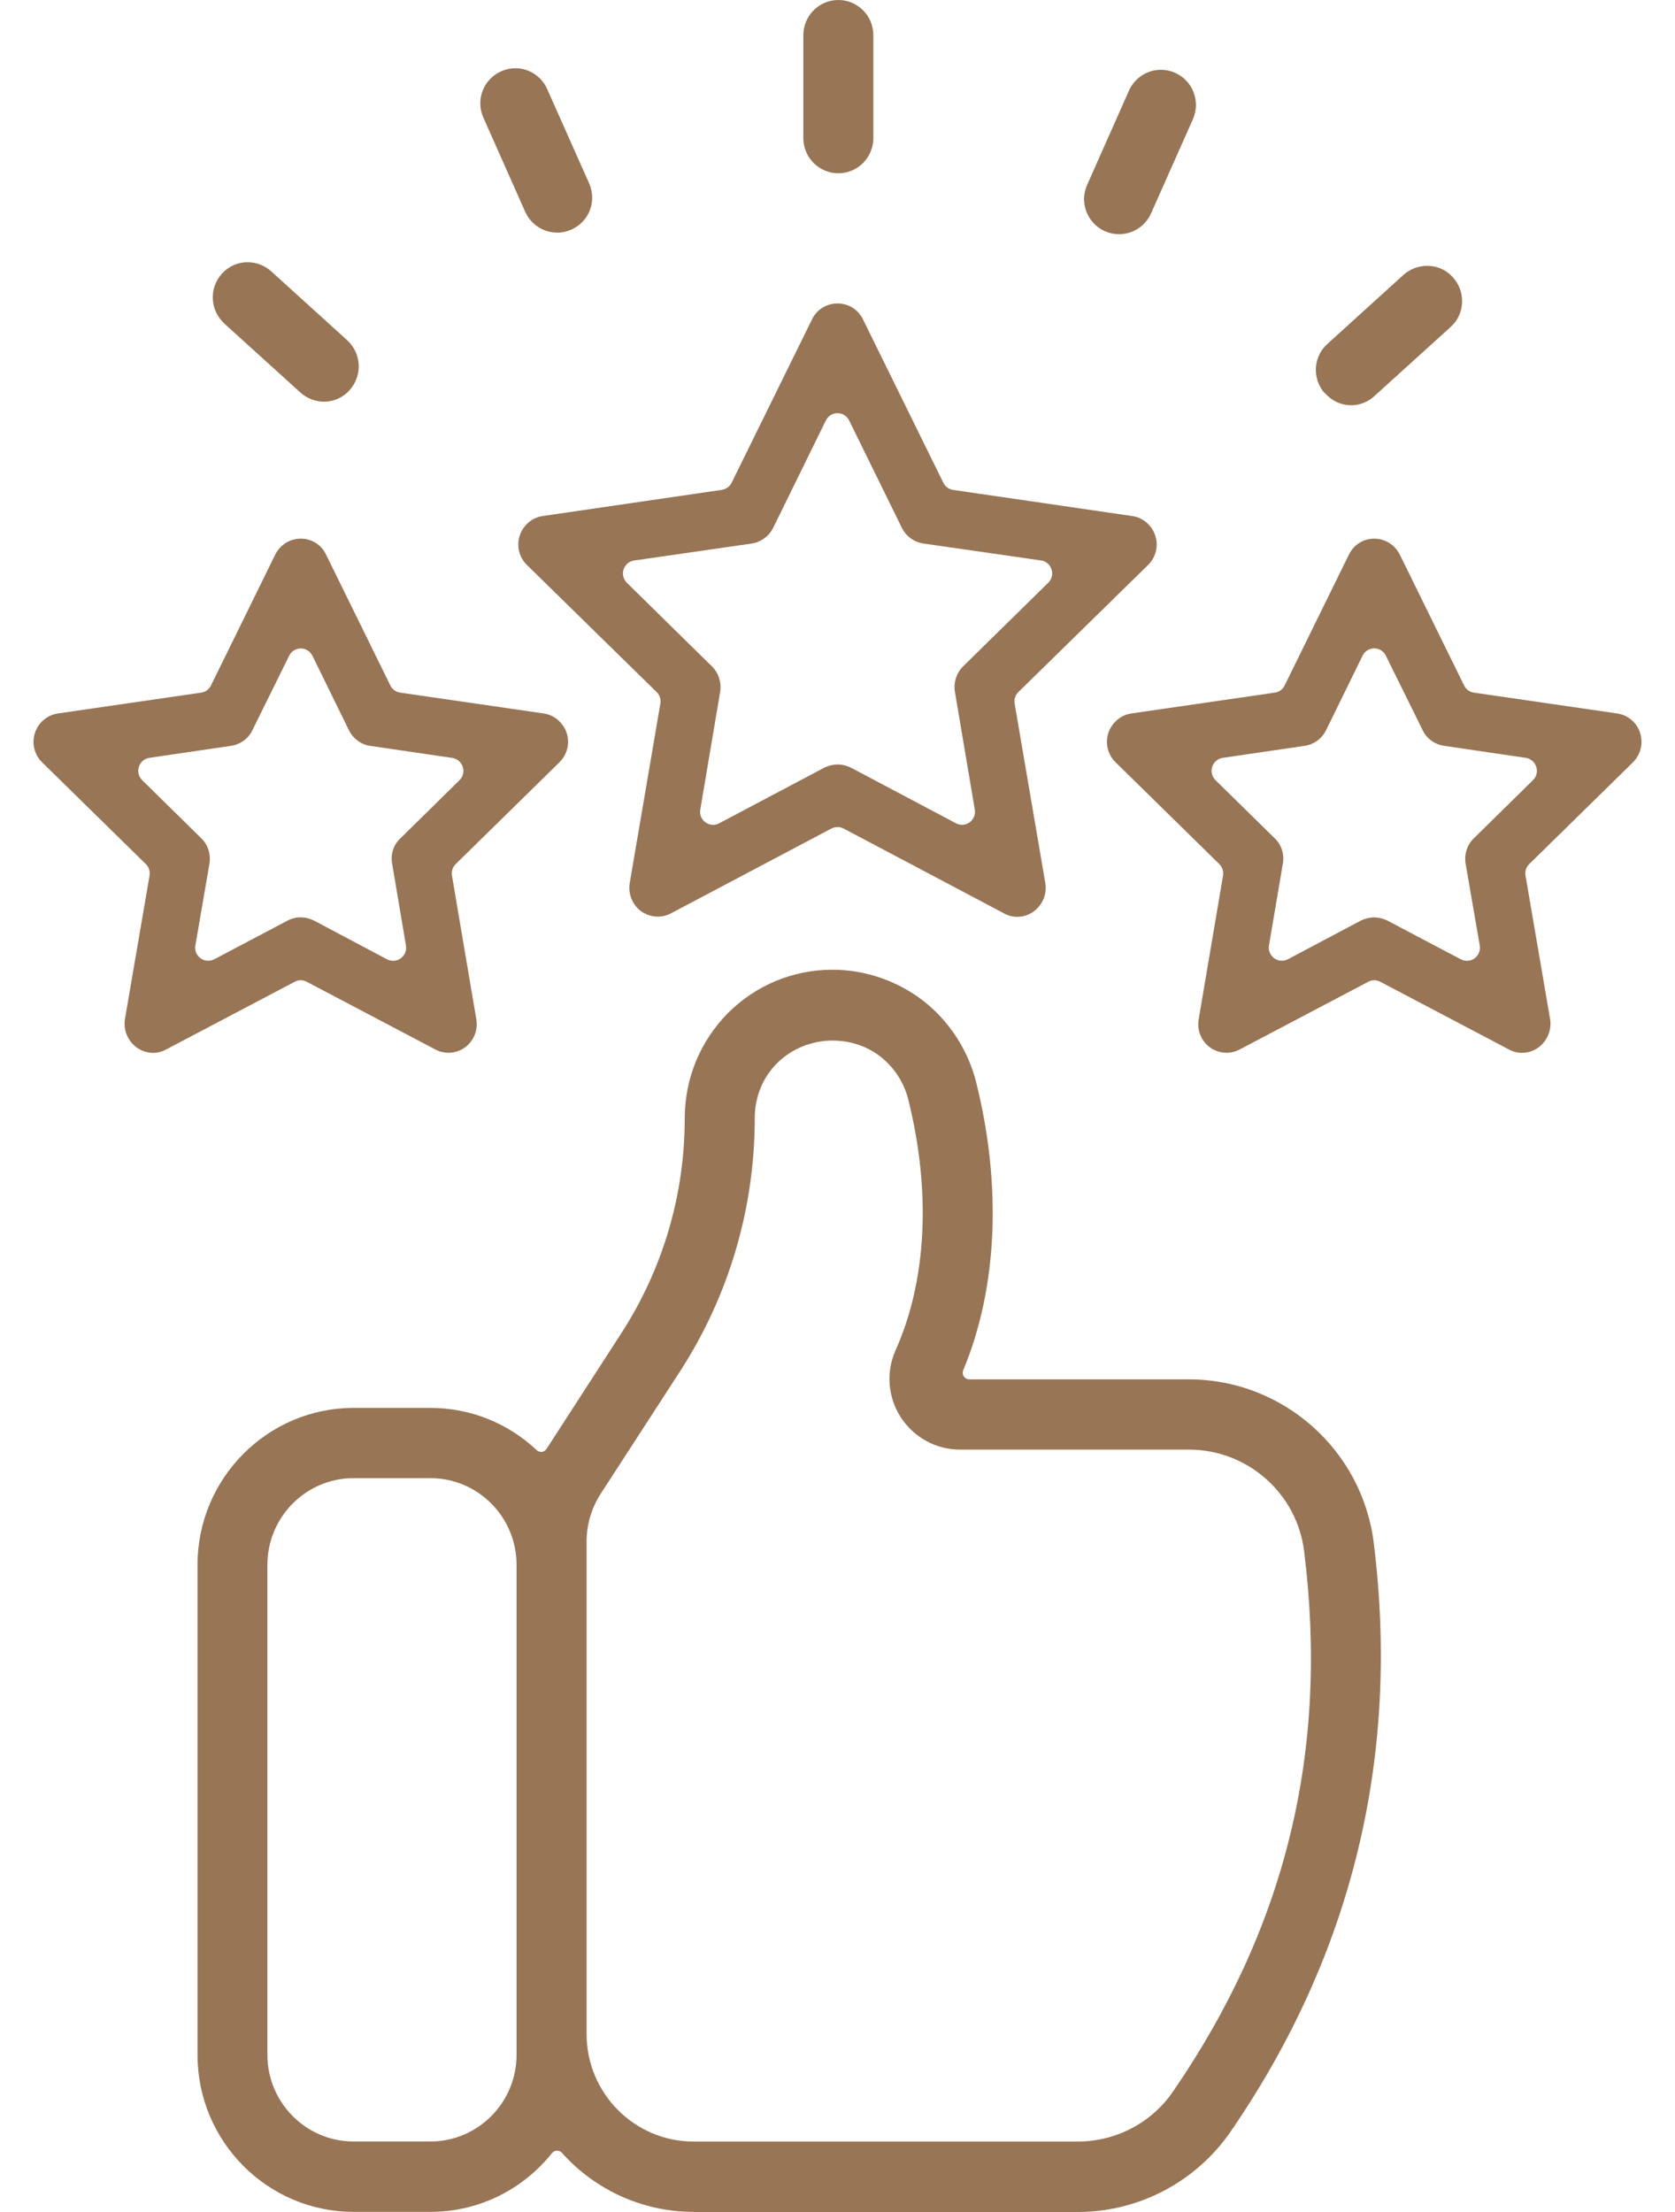 <svg width="25" height="33" viewBox="0 0 25 33" fill="none"
                                xmlns="http://www.w3.org/2000/svg">
                                <path
                                    d="M2.285 15.707C2.197 15.707 2.109 15.678 2.036 15.624C1.905 15.526 1.84 15.365 1.865 15.202L2.232 13.064C2.243 13.001 2.223 12.936 2.177 12.891L0.629 11.373C0.512 11.259 0.471 11.088 0.521 10.936C0.57 10.782 0.704 10.667 0.863 10.644L3.003 10.333C3.066 10.324 3.12 10.284 3.149 10.226L4.107 8.276C4.181 8.127 4.327 8.036 4.489 8.036C4.652 8.036 4.797 8.127 4.867 8.275L5.826 10.226C5.854 10.284 5.909 10.324 5.973 10.333L8.115 10.644C8.272 10.666 8.406 10.781 8.458 10.936C8.508 11.088 8.466 11.259 8.349 11.373L6.801 12.891C6.755 12.936 6.735 13.001 6.746 13.064L7.109 15.205C7.137 15.366 7.073 15.527 6.941 15.625C6.868 15.678 6.782 15.706 6.693 15.706C6.624 15.706 6.556 15.688 6.496 15.656L4.579 14.647C4.551 14.632 4.521 14.624 4.488 14.624C4.456 14.624 4.426 14.632 4.398 14.647L2.483 15.655C2.42 15.689 2.353 15.708 2.284 15.708L2.285 15.707ZM4.489 13.686C4.558 13.686 4.626 13.703 4.689 13.735L5.777 14.312C5.805 14.326 5.837 14.334 5.868 14.334C5.908 14.334 5.948 14.322 5.981 14.297C6.041 14.253 6.072 14.18 6.059 14.106L5.853 12.886C5.828 12.747 5.871 12.605 5.973 12.51L6.858 11.64C6.912 11.587 6.93 11.511 6.907 11.44C6.884 11.369 6.822 11.318 6.75 11.307L5.529 11.128C5.391 11.109 5.271 11.021 5.208 10.894L4.663 9.783C4.63 9.716 4.563 9.674 4.489 9.674C4.415 9.674 4.349 9.716 4.316 9.782L3.767 10.894C3.709 11.018 3.585 11.108 3.447 11.127L2.229 11.306C2.156 11.317 2.095 11.367 2.073 11.439C2.05 11.51 2.069 11.586 2.122 11.639L3.004 12.506C3.104 12.602 3.149 12.745 3.126 12.886L2.916 14.105C2.903 14.179 2.933 14.252 2.993 14.296C3.026 14.32 3.066 14.333 3.107 14.333C3.139 14.333 3.17 14.325 3.198 14.311L4.292 13.734C4.353 13.702 4.422 13.685 4.491 13.685L4.489 13.686Z"
                                    fill="#987555"></path>
                                <path
                                    d="M22.716 15.707C22.649 15.707 22.581 15.689 22.52 15.656L20.602 14.647C20.574 14.632 20.544 14.624 20.512 14.624C20.479 14.624 20.449 14.632 20.421 14.647L18.506 15.655C18.445 15.688 18.376 15.706 18.307 15.706C18.218 15.706 18.131 15.678 18.057 15.624C17.926 15.526 17.863 15.367 17.891 15.206L18.254 13.064C18.265 13.001 18.245 12.936 18.199 12.891L16.651 11.373C16.534 11.259 16.493 11.088 16.542 10.936C16.594 10.782 16.728 10.666 16.885 10.644L19.027 10.333C19.091 10.324 19.146 10.284 19.174 10.226L20.132 8.276C20.203 8.128 20.347 8.036 20.511 8.036C20.674 8.036 20.82 8.128 20.894 8.277L21.852 10.226C21.88 10.284 21.935 10.324 21.998 10.333L24.137 10.644C24.296 10.666 24.431 10.78 24.479 10.933C24.529 11.086 24.488 11.259 24.372 11.373L22.824 12.891C22.778 12.936 22.757 13.001 22.769 13.064L23.136 15.205C23.161 15.367 23.095 15.527 22.964 15.625C22.892 15.678 22.803 15.707 22.716 15.707ZM20.512 13.687C20.578 13.687 20.648 13.704 20.713 13.737L21.804 14.312C21.832 14.326 21.863 14.334 21.895 14.334C21.936 14.334 21.975 14.322 22.009 14.297C22.068 14.254 22.098 14.179 22.086 14.106L21.875 12.886C21.852 12.745 21.897 12.603 21.997 12.507L22.88 11.639C22.934 11.586 22.952 11.51 22.929 11.439C22.905 11.367 22.845 11.317 22.773 11.306L21.555 11.127C21.416 11.107 21.293 11.019 21.235 10.896L20.684 9.781C20.651 9.714 20.584 9.673 20.511 9.673C20.436 9.673 20.369 9.715 20.337 9.782L19.792 10.894C19.729 11.021 19.609 11.108 19.472 11.127L18.25 11.306C18.177 11.317 18.116 11.367 18.093 11.439C18.07 11.51 18.089 11.586 18.142 11.639L19.025 12.506C19.126 12.602 19.172 12.743 19.147 12.883L18.94 14.105C18.927 14.178 18.958 14.251 19.018 14.296C19.051 14.32 19.091 14.333 19.131 14.333C19.163 14.333 19.195 14.325 19.222 14.311L20.311 13.734C20.374 13.703 20.444 13.686 20.509 13.686L20.512 13.687Z"
                                    fill="#987555"></path>
                                <path
                                    d="M15.183 13.678C15.116 13.678 15.047 13.661 14.987 13.627L12.59 12.36C12.562 12.346 12.531 12.338 12.5 12.338C12.469 12.338 12.438 12.346 12.41 12.36L10.016 13.625C9.955 13.658 9.887 13.675 9.819 13.675C9.73 13.675 9.641 13.647 9.568 13.594C9.437 13.497 9.373 13.336 9.399 13.174L9.856 10.497C9.867 10.433 9.847 10.369 9.8 10.324L7.864 8.428C7.747 8.313 7.706 8.145 7.757 7.99C7.808 7.835 7.942 7.721 8.098 7.699L10.773 7.308C10.836 7.298 10.891 7.259 10.92 7.202L12.121 4.762C12.192 4.617 12.338 4.527 12.5 4.527C12.662 4.527 12.808 4.617 12.879 4.762L14.08 7.203C14.108 7.26 14.163 7.3 14.226 7.309L16.901 7.699C17.058 7.721 17.192 7.835 17.243 7.991C17.294 8.146 17.252 8.313 17.136 8.428L15.2 10.324C15.154 10.369 15.133 10.433 15.144 10.497L15.602 13.176C15.628 13.338 15.562 13.498 15.43 13.596C15.358 13.649 15.27 13.678 15.182 13.678H15.183ZM12.501 11.405C12.568 11.405 12.638 11.422 12.703 11.454L14.268 12.282C14.296 12.297 14.327 12.305 14.358 12.305C14.399 12.305 14.438 12.292 14.472 12.268C14.532 12.224 14.562 12.15 14.549 12.077L14.252 10.318C14.23 10.182 14.276 10.039 14.373 9.943L15.646 8.693C15.699 8.641 15.718 8.565 15.694 8.493C15.671 8.422 15.611 8.371 15.537 8.361L13.778 8.108C13.636 8.084 13.521 7.998 13.459 7.871L12.674 6.273C12.641 6.206 12.574 6.164 12.5 6.164C12.426 6.164 12.359 6.206 12.326 6.273L11.542 7.87C11.48 7.998 11.362 8.085 11.219 8.109L9.465 8.362C9.391 8.372 9.331 8.423 9.308 8.494C9.284 8.566 9.304 8.642 9.356 8.694L10.627 9.943C10.725 10.039 10.771 10.182 10.749 10.319L10.452 12.078C10.439 12.152 10.469 12.225 10.529 12.268C10.562 12.293 10.602 12.306 10.643 12.306C10.674 12.306 10.706 12.298 10.733 12.283L12.302 11.453C12.364 11.422 12.434 11.405 12.5 11.405L12.501 11.405Z"
                                    fill="#987555"></path>
                                <path
                                    d="M12.513 2.585C12.225 2.585 11.99 2.35 11.99 2.06V0.525C11.99 0.236 12.224 0 12.513 0C12.801 0 13.035 0.235 13.035 0.525V2.06C13.035 2.349 12.801 2.585 12.513 2.585Z"
                                    fill="#987555"></path>
                                <path
                                    d="M8.315 3.47C8.109 3.47 7.923 3.348 7.838 3.158L7.215 1.756C7.157 1.627 7.153 1.485 7.203 1.355C7.253 1.225 7.351 1.122 7.479 1.064C7.547 1.034 7.619 1.018 7.693 1.018C7.897 1.018 8.084 1.141 8.168 1.331L8.792 2.733C8.911 3.001 8.795 3.305 8.528 3.425C8.463 3.454 8.389 3.471 8.315 3.471V3.47Z"
                                    fill="#987555"></path>
                                <path
                                    d="M4.831 5.992C4.705 5.992 4.582 5.943 4.484 5.856L3.348 4.827C3.134 4.628 3.117 4.302 3.31 4.085C3.41 3.973 3.547 3.912 3.696 3.912C3.825 3.912 3.95 3.96 4.048 4.048L5.182 5.076C5.397 5.275 5.413 5.6 5.22 5.818C5.123 5.93 4.982 5.993 4.834 5.993H4.83L4.831 5.992Z"
                                    fill="#987555"></path>
                                <path
                                    d="M20.166 6.046C20.019 6.046 19.882 5.983 19.779 5.87C19.776 5.866 19.772 5.863 19.768 5.86C19.763 5.856 19.758 5.851 19.754 5.846C19.673 5.744 19.634 5.618 19.64 5.489C19.648 5.35 19.709 5.223 19.813 5.13L20.948 4.1C21.046 4.013 21.171 3.966 21.301 3.966C21.451 3.966 21.588 4.027 21.686 4.138C21.781 4.244 21.829 4.38 21.822 4.521C21.814 4.661 21.753 4.787 21.649 4.88L20.513 5.909C20.419 5.997 20.295 6.046 20.166 6.046Z"
                                    fill="#987555"></path>
                                <path
                                    d="M16.702 3.494C16.63 3.494 16.556 3.478 16.491 3.449C16.363 3.391 16.264 3.288 16.215 3.157C16.165 3.027 16.169 2.885 16.227 2.756L16.85 1.353C16.934 1.164 17.121 1.041 17.326 1.041C17.4 1.041 17.472 1.056 17.54 1.087C17.668 1.144 17.766 1.248 17.815 1.378C17.865 1.508 17.861 1.651 17.804 1.78L17.18 3.183C17.096 3.372 16.909 3.494 16.703 3.494H16.702Z"
                                    fill="#987555"></path>
                                <path
                                    d="M10.35 32.998C9.601 32.998 8.886 32.677 8.387 32.117C8.368 32.097 8.342 32.085 8.315 32.085C8.284 32.085 8.258 32.099 8.239 32.121C7.793 32.678 7.131 32.998 6.425 32.998H5.278C3.993 32.998 2.948 31.948 2.948 30.656V23.346C2.948 22.054 3.993 21.004 5.278 21.004H6.425C7.015 21.004 7.577 21.227 8.01 21.634C8.029 21.65 8.052 21.66 8.076 21.66C8.08 21.66 8.084 21.66 8.088 21.66C8.116 21.656 8.141 21.64 8.157 21.616L9.276 19.886C9.893 18.931 10.22 17.824 10.22 16.684C10.22 16.093 10.449 15.536 10.864 15.114C11.284 14.696 11.839 14.467 12.426 14.467C12.916 14.467 13.398 14.634 13.787 14.936C14.173 15.24 14.451 15.671 14.57 16.148C14.956 17.694 14.887 19.219 14.376 20.443C14.364 20.473 14.367 20.507 14.385 20.534C14.404 20.562 14.434 20.578 14.466 20.578H17.744C19.145 20.578 20.332 21.628 20.504 23.019C20.9 26.205 20.182 29.159 18.37 31.797C17.852 32.55 16.998 33 16.085 33H10.352L10.35 32.998ZM12.432 15.523C12.118 15.523 11.816 15.645 11.603 15.857C11.384 16.072 11.265 16.365 11.265 16.682C11.265 18.025 10.879 19.332 10.15 20.458L8.961 22.292C8.827 22.503 8.755 22.747 8.755 22.996V30.345C8.755 31.229 9.471 31.949 10.351 31.949H16.084C16.656 31.949 17.189 31.669 17.509 31.201C19.195 28.747 19.835 26.114 19.465 23.147C19.361 22.28 18.62 21.626 17.743 21.626H14.329C13.97 21.626 13.64 21.445 13.444 21.143C13.25 20.841 13.222 20.467 13.368 20.142C13.832 19.104 13.899 17.776 13.556 16.402C13.493 16.15 13.346 15.924 13.141 15.763C12.945 15.609 12.692 15.524 12.431 15.524L12.432 15.523ZM5.277 22.052C4.568 22.052 3.991 22.632 3.991 23.345V30.655C3.991 31.368 4.568 31.948 5.277 31.948H6.424C7.133 31.948 7.71 31.368 7.71 30.655V23.345C7.71 22.632 7.133 22.052 6.424 22.052H5.277Z"
                                    fill="#987555"></path>
                            </svg>